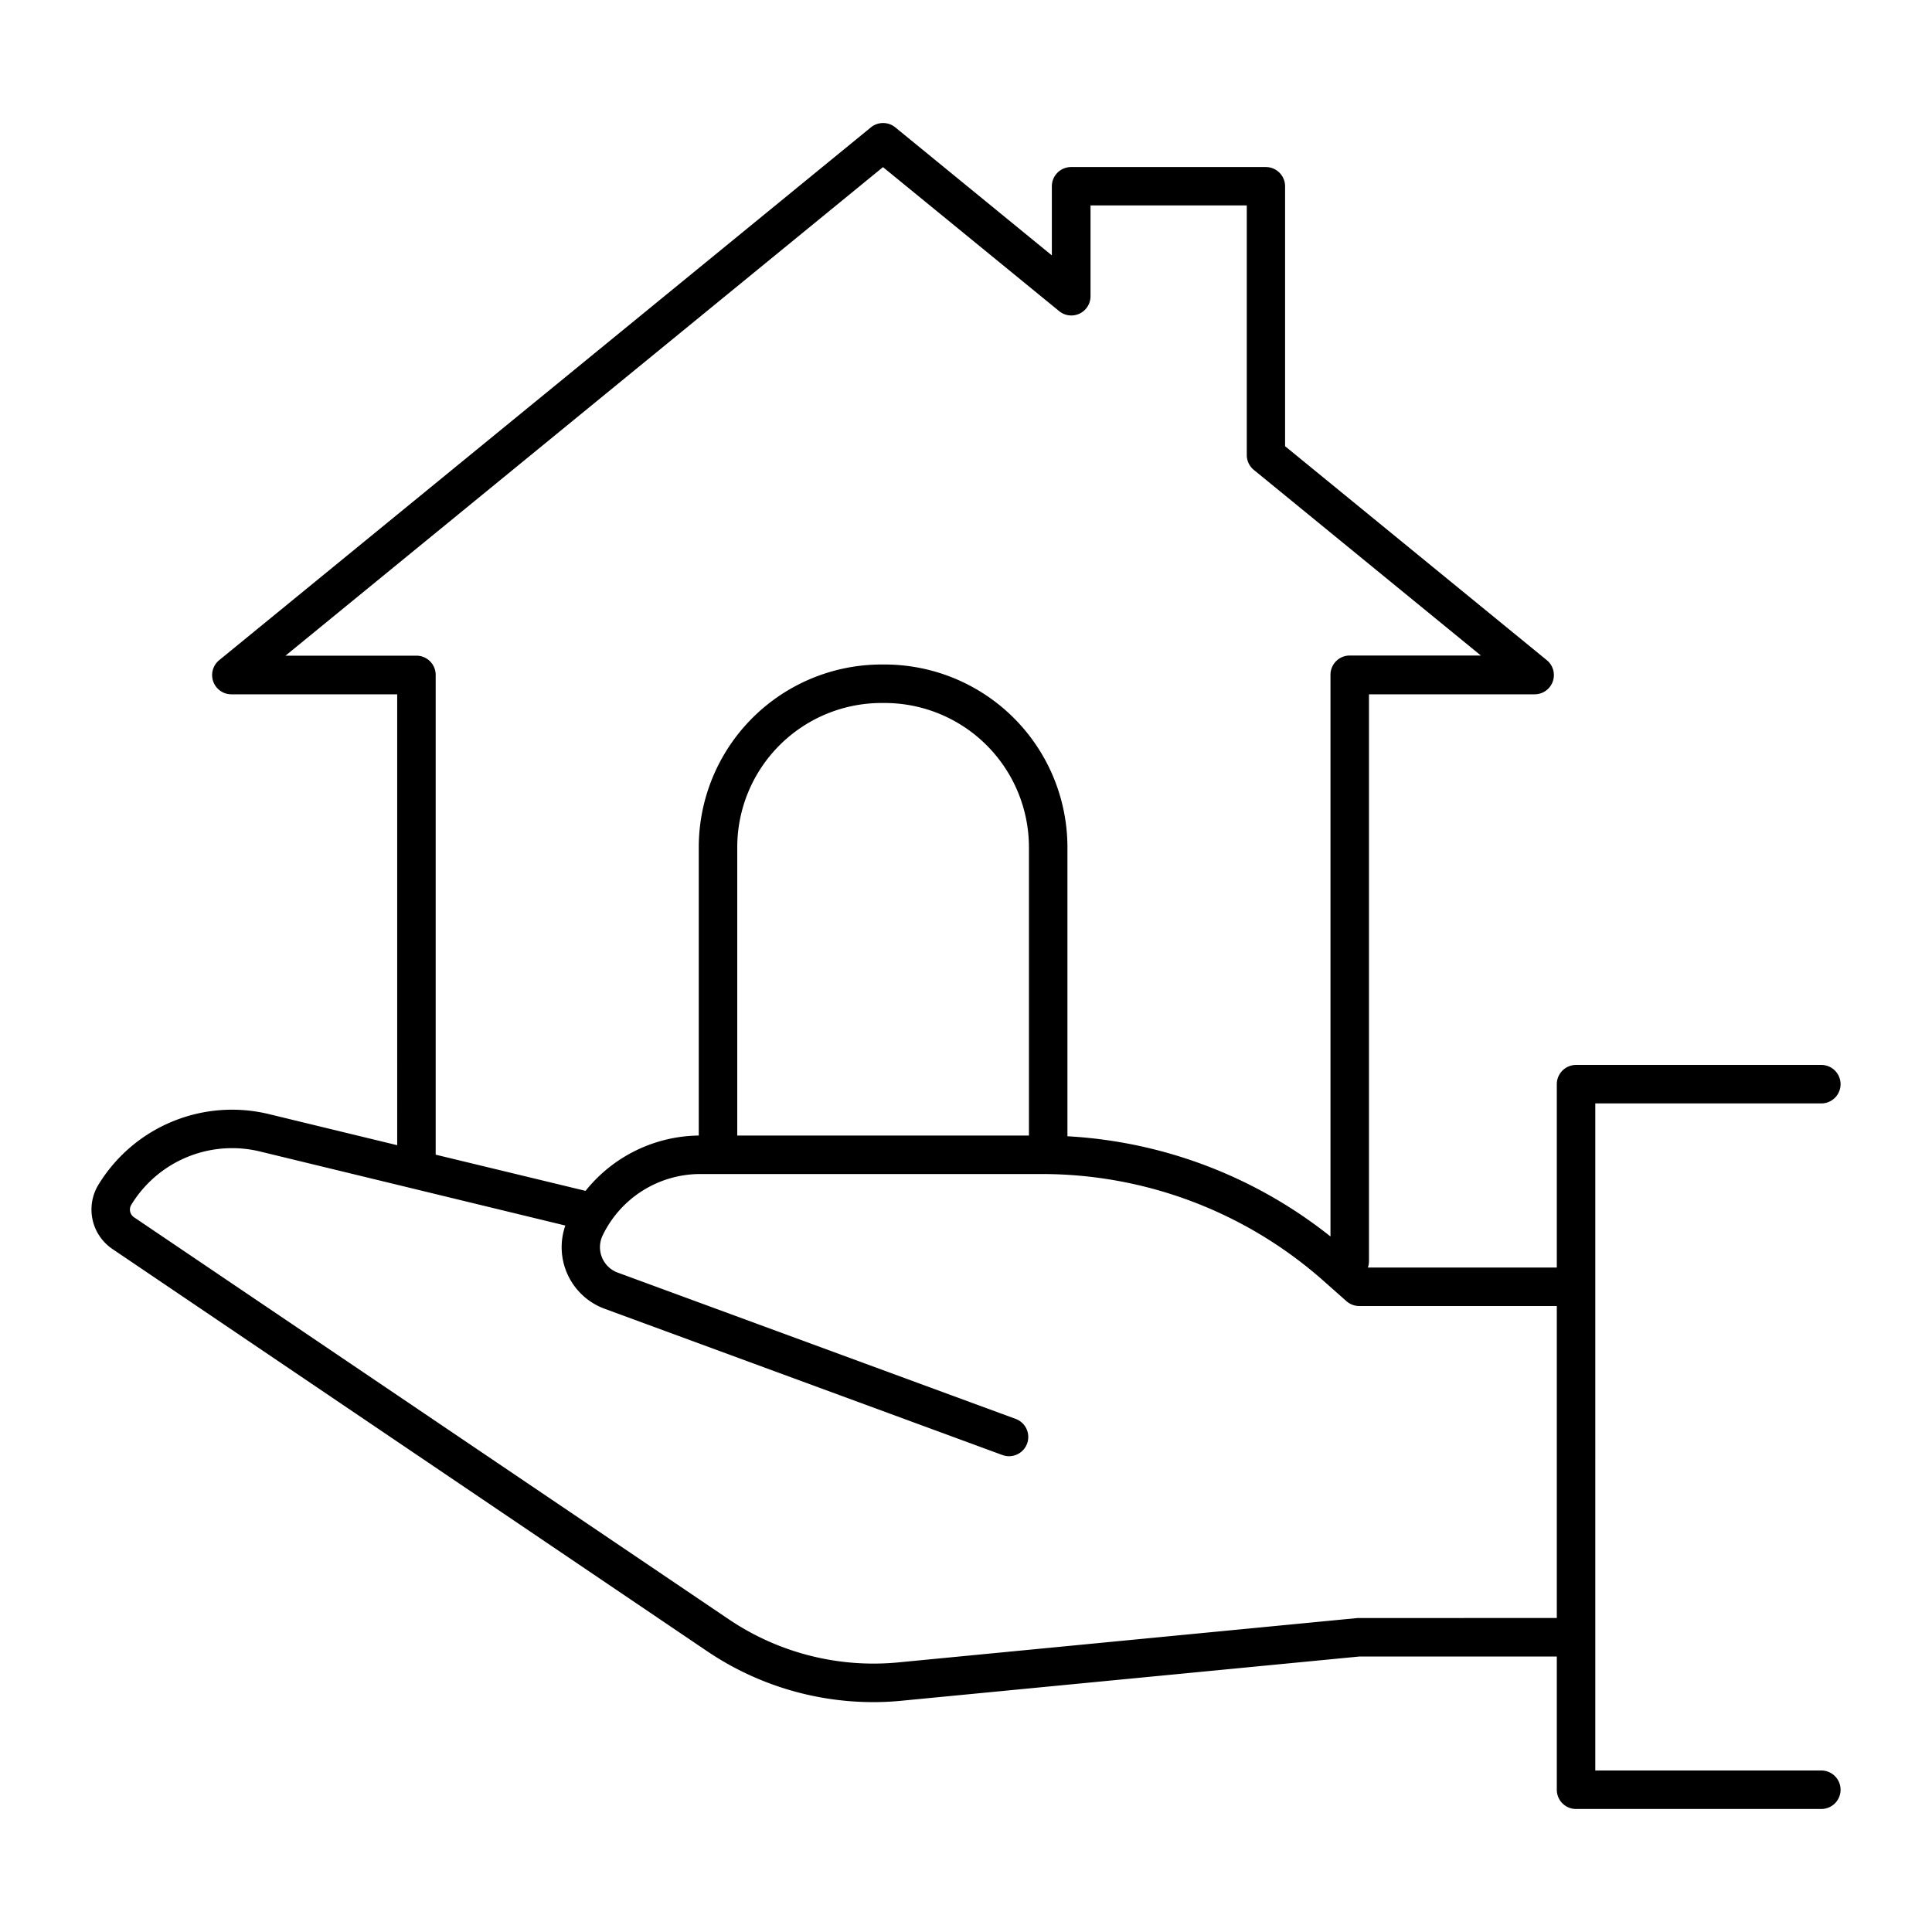<?xml version="1.0" encoding="UTF-8"?> <svg xmlns="http://www.w3.org/2000/svg" data-name="Layer 1" id="Layer_1" viewBox="0 0 512 512"> <path d="M482.67,469.2h-59.9V292.42h59.9a5.1,5.1,0,0,0,0-10.2h-65a5.1,5.1,0,0,0-5.1,5.1v48.59H362.5a5.2,5.2,0,0,0,.29-1.68V184h43.9a5.1,5.1,0,0,0,3.23-9.05l-69.36-56.7V49.37a5.1,5.1,0,0,0-5.1-5.1H283.85a5.1,5.1,0,0,0-5.1,5.1V67.68L237.26,33.75a5.12,5.12,0,0,0-6.46,0L58.14,174.91A5.1,5.1,0,0,0,61.37,184h43.89V303.49l-33.91-8.22A41.47,41.47,0,0,0,26.1,313.94,12.63,12.63,0,0,0,29.8,331L187.43,437.61a78.67,78.67,0,0,0,44,13.47c2.5,0,5-.12,7.51-.37L360.21,439h52.36V474.3a5.1,5.1,0,0,0,5.1,5.1h65a5.1,5.1,0,0,0,0-10.2ZM110.36,173.76H75.66L234,44.29l46.6,38.09A5.09,5.09,0,0,0,289,78.43v-24h41.41v66.15a5.09,5.09,0,0,0,1.87,3.95l60.17,49.19H357.69a5.1,5.1,0,0,0-5.1,5.1V327.68a122.76,122.76,0,0,0-69.71-26.56V224.51a48.46,48.46,0,0,0-48.42-48.41h-.87a48.46,48.46,0,0,0-48.41,48.41v76.42a39,39,0,0,0-30,14.66L115.46,306V178.86A5.1,5.1,0,0,0,110.36,173.76ZM272.68,300.93h-77.3V224.51a38.25,38.25,0,0,1,38.21-38.21h.87a38.26,38.26,0,0,1,38.22,38.21ZM359.73,428.8,238,440.56a68.53,68.53,0,0,1-44.82-11.4L35.52,322.59a2.45,2.45,0,0,1-.72-3.32A31.3,31.3,0,0,1,69,305.18l80.82,19.6a17.38,17.38,0,0,0,10.4,22.05L265.66,385.6a5.14,5.14,0,0,0,1.76.31,5.1,5.1,0,0,0,1.76-9.88L163.69,337.25a7.18,7.18,0,0,1-4-9.81,28.72,28.72,0,0,1,25.82-16.31h90.56a112.53,112.53,0,0,1,74.64,28.28l6.12,5.42a5.1,5.1,0,0,0,3.38,1.28h52.36v82.67Z"></path> </svg> 